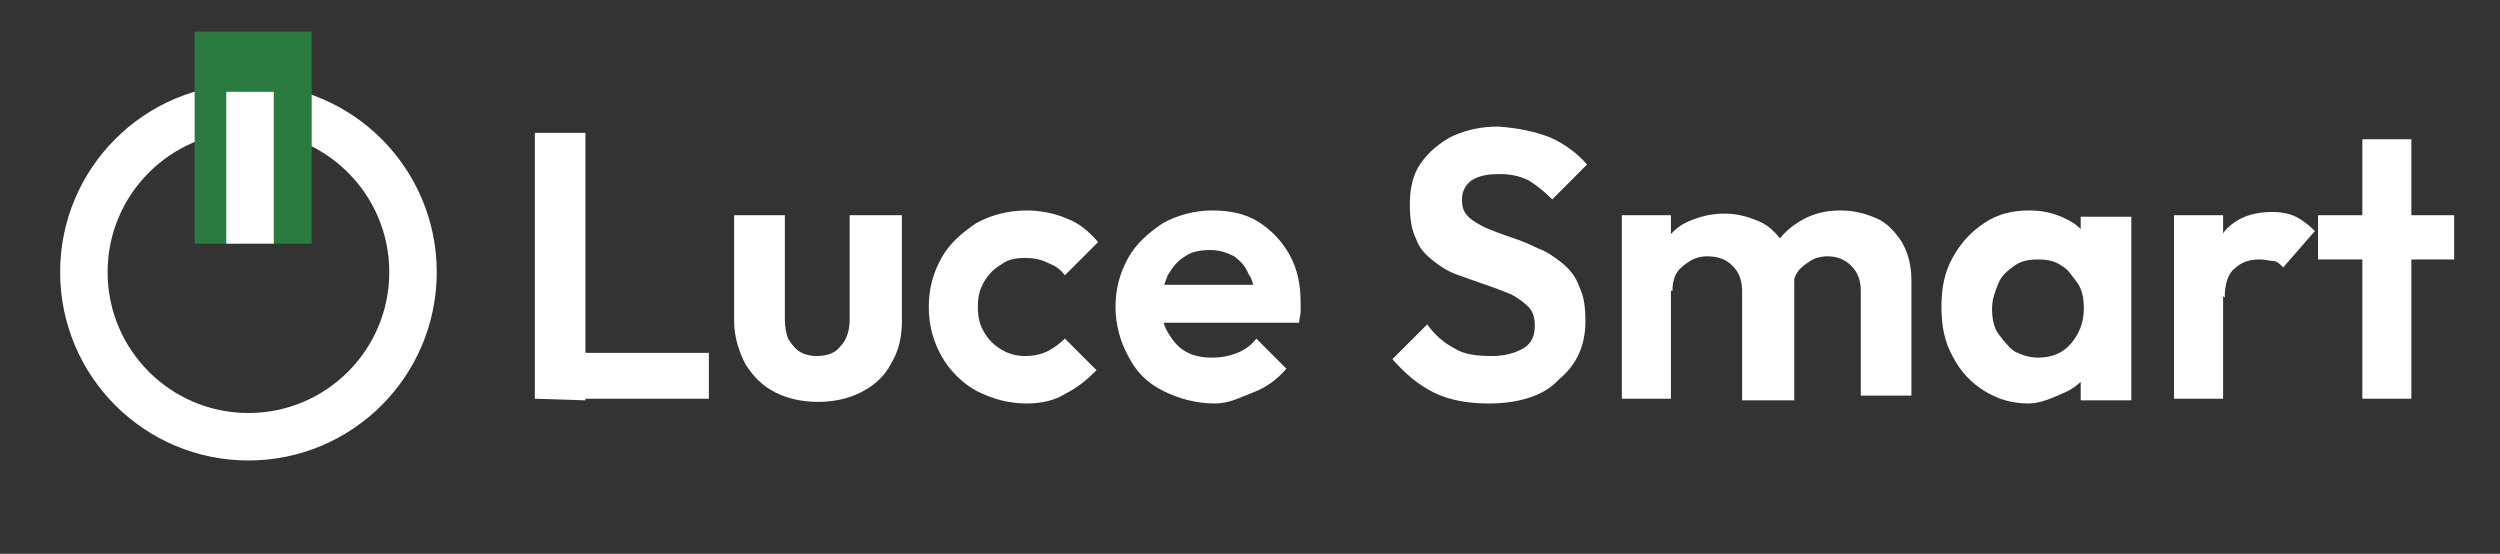 <svg xmlns="http://www.w3.org/2000/svg" xmlns:xlink="http://www.w3.org/1999/xlink" width="158px" height="35px" viewBox="0 0 158 35" version="1.1"><rect x="0" y="0" width="158" height="35" fill="#333333" stroke="none"/><g id="surface1"><path style=" stroke:none;fill-rule:nonzero;fill:rgb(100%,100%,100%);fill-opacity:1;" d="M 33.801 25.199 L 33.801 8.398 L 37 8.398 L 37 25.301 Z M 36.199 25.199 L 36.199 22.301 L 44.801 22.301 L 44.801 25.199 Z M 36.199 25.199 "></path><path style=" stroke:none;fill-rule:nonzero;fill:rgb(100%,100%,100%);fill-opacity:1;" d="M 51.699 25.398 C 50.699 25.398 49.801 25.199 49 24.801 C 48.199 24.398 47.602 23.801 47.102 23 C 46.699 22.199 46.398 21.301 46.398 20.301 L 46.398 13.602 L 49.602 13.602 L 49.602 20.199 C 49.602 20.699 49.699 21.102 49.801 21.398 C 50 21.699 50.199 22 50.5 22.199 C 50.801 22.398 51.199 22.5 51.602 22.5 C 52.301 22.5 52.801 22.301 53.102 21.898 C 53.5 21.5 53.699 20.898 53.699 20.199 L 53.699 13.602 L 57 13.602 L 57 20.301 C 57 21.301 56.801 22.199 56.301 23 C 55.898 23.801 55.199 24.398 54.398 24.801 C 53.602 25.199 52.699 25.398 51.699 25.398 Z M 51.699 25.398 "></path><path style=" stroke:none;fill-rule:nonzero;fill:rgb(100%,100%,100%);fill-opacity:1;" d="M 64.898 25.5 C 63.699 25.5 62.699 25.199 61.699 24.699 C 60.801 24.199 60 23.398 59.5 22.5 C 59 21.602 58.699 20.602 58.699 19.398 C 58.699 18.199 59 17.199 59.5 16.301 C 60 15.398 60.801 14.699 61.699 14.102 C 62.602 13.602 63.699 13.301 64.898 13.301 C 65.801 13.301 66.699 13.5 67.398 13.801 C 68.199 14.102 68.801 14.602 69.398 15.301 L 67.301 17.398 C 67 17 66.699 16.801 66.199 16.602 C 65.801 16.398 65.301 16.301 64.801 16.301 C 64.199 16.301 63.699 16.398 63.301 16.699 C 62.801 17 62.5 17.301 62.199 17.801 C 61.898 18.301 61.801 18.801 61.801 19.398 C 61.801 20 61.898 20.5 62.199 21 C 62.5 21.5 62.801 21.801 63.301 22.102 C 63.801 22.398 64.301 22.5 64.801 22.5 C 65.301 22.5 65.801 22.398 66.199 22.199 C 66.602 22 67 21.699 67.301 21.398 L 69.301 23.398 C 68.699 24 68.102 24.5 67.301 24.898 C 66.699 25.301 65.801 25.5 64.898 25.5 Z M 64.898 25.5 "></path><path style=" stroke:none;fill-rule:nonzero;fill:rgb(100%,100%,100%);fill-opacity:1;" d="M 76.801 25.5 C 75.602 25.5 74.5 25.199 73.5 24.699 C 72.5 24.199 71.801 23.5 71.301 22.5 C 70.801 21.602 70.5 20.5 70.5 19.398 C 70.5 18.199 70.801 17.199 71.301 16.301 C 71.801 15.398 72.602 14.699 73.5 14.102 C 74.398 13.602 75.5 13.301 76.602 13.301 C 77.699 13.301 78.699 13.5 79.5 14 C 80.301 14.5 81 15.199 81.5 16.102 C 82 17 82.199 18 82.199 19.102 C 82.199 19.301 82.199 19.5 82.199 19.699 C 82.199 19.898 82.102 20.199 82.102 20.398 L 72.301 20.398 L 72.301 18 L 80.602 18 L 79.301 19 C 79.301 18.301 79.199 17.699 78.898 17.301 C 78.699 16.801 78.398 16.5 78 16.199 C 77.602 16 77.102 15.801 76.5 15.801 C 75.898 15.801 75.301 15.898 74.898 16.199 C 74.398 16.5 74.102 16.898 73.801 17.398 C 73.602 17.898 73.398 18.5 73.398 19.199 C 73.398 19.898 73.5 20.5 73.801 21 C 74.102 21.5 74.398 21.898 74.898 22.199 C 75.398 22.5 76 22.602 76.602 22.602 C 77.199 22.602 77.699 22.5 78.199 22.301 C 78.699 22.102 79.102 21.801 79.398 21.398 L 81.301 23.301 C 80.699 24 80 24.5 79.199 24.801 C 78.398 25.102 77.699 25.5 76.801 25.5 Z M 76.801 25.5 "></path><path style=" stroke:none;fill-rule:nonzero;fill:rgb(100%,100%,100%);fill-opacity:1;" d="M 94.102 25.5 C 92.801 25.5 91.602 25.301 90.602 24.801 C 89.602 24.301 88.801 23.602 88 22.699 L 90.199 20.5 C 90.699 21.199 91.301 21.699 91.898 22 C 92.5 22.398 93.301 22.5 94.301 22.5 C 95.102 22.5 95.801 22.301 96.301 22 C 96.801 21.699 97 21.199 97 20.602 C 97 20.102 96.898 19.699 96.602 19.398 C 96.301 19.102 95.898 18.801 95.5 18.602 C 95 18.398 94.5 18.199 93.898 18 C 93.301 17.801 92.801 17.602 92.199 17.398 C 91.602 17.199 91.102 16.898 90.602 16.5 C 90.102 16.102 89.699 15.699 89.5 15.102 C 89.199 14.5 89.102 13.801 89.102 12.898 C 89.102 11.898 89.301 11 89.801 10.301 C 90.301 9.602 91 9 91.801 8.602 C 92.699 8.199 93.602 8 94.699 8 C 96 8.102 97 8.301 98 8.699 C 98.898 9.102 99.699 9.699 100.301 10.398 L 98.102 12.602 C 97.602 12.102 97.102 11.699 96.602 11.398 C 96 11.102 95.398 11 94.801 11 C 94 11 93.5 11.102 93 11.398 C 92.602 11.699 92.398 12.102 92.398 12.602 C 92.398 13.102 92.5 13.398 92.801 13.699 C 93.102 14 93.5 14.199 93.898 14.398 C 94.398 14.602 94.898 14.801 95.5 15 C 96.102 15.199 96.602 15.398 97.199 15.699 C 97.801 15.898 98.301 16.301 98.699 16.602 C 99.199 17 99.602 17.5 99.801 18.102 C 100.102 18.699 100.199 19.398 100.199 20.301 C 100.199 21.898 99.602 23.102 98.5 24 C 97.602 25 96 25.5 94.102 25.5 Z M 94.102 25.5 "></path><path style=" stroke:none;fill-rule:nonzero;fill:rgb(100%,100%,100%);fill-opacity:1;" d="M 102.5 25.199 L 102.5 13.602 L 105.602 13.602 L 105.602 25.199 Z M 110.102 25.199 L 110.102 18.398 C 110.102 17.699 109.898 17.199 109.5 16.801 C 109.102 16.398 108.602 16.199 107.898 16.199 C 107.5 16.199 107.102 16.301 106.801 16.5 C 106.5 16.699 106.199 16.898 106 17.199 C 105.801 17.5 105.699 17.898 105.699 18.398 L 104.5 17.801 C 104.5 16.898 104.699 16.102 105.102 15.5 C 105.5 14.801 106 14.301 106.699 14 C 107.398 13.699 108.102 13.5 109 13.5 C 109.801 13.5 110.5 13.699 111.199 14 C 111.898 14.301 112.398 14.898 112.801 15.5 C 113.199 16.102 113.398 16.898 113.398 17.801 L 113.398 25.301 L 110.102 25.301 C 110.102 25.301 110.102 25.199 110.102 25.199 Z M 117.602 25.199 L 117.602 18.398 C 117.602 17.699 117.398 17.199 117 16.801 C 116.602 16.398 116.102 16.199 115.5 16.199 C 115.102 16.199 114.699 16.301 114.398 16.5 C 114.102 16.699 113.801 16.898 113.602 17.199 C 113.398 17.5 113.301 17.898 113.301 18.398 L 111.5 17.898 C 111.5 17 111.801 16.102 112.199 15.5 C 112.602 14.801 113.199 14.301 113.898 13.898 C 114.602 13.5 115.398 13.301 116.301 13.301 C 117.199 13.301 117.898 13.5 118.602 13.801 C 119.301 14.102 119.801 14.699 120.199 15.301 C 120.602 16 120.801 16.801 120.801 17.699 L 120.801 25 L 117.602 25 C 117.602 25 117.602 25.199 117.602 25.199 Z M 117.602 25.199 "></path><path style=" stroke:none;fill-rule:nonzero;fill:rgb(100%,100%,100%);fill-opacity:1;" d="M 128.199 25.5 C 127.102 25.5 126.199 25.199 125.398 24.699 C 124.602 24.199 123.898 23.5 123.398 22.5 C 122.898 21.602 122.699 20.602 122.699 19.398 C 122.699 18.199 122.898 17.199 123.398 16.301 C 123.898 15.398 124.5 14.699 125.398 14.102 C 126.301 13.5 127.199 13.301 128.301 13.301 C 129.102 13.301 129.898 13.5 130.5 13.801 C 131.199 14.102 131.699 14.602 132.102 15.199 C 132.5 15.801 132.699 16.5 132.699 17.199 L 132.699 21.398 C 132.699 22.199 132.5 22.801 132.102 23.398 C 131.699 24 131.199 24.5 130.5 24.801 C 129.801 25.102 129 25.5 128.199 25.5 Z M 128.801 22.602 C 129.699 22.602 130.398 22.301 130.898 21.699 C 131.398 21.102 131.699 20.398 131.699 19.5 C 131.699 18.898 131.602 18.301 131.301 17.898 C 131 17.5 130.699 17 130.301 16.801 C 129.898 16.5 129.398 16.398 128.801 16.398 C 128.199 16.398 127.699 16.5 127.301 16.801 C 126.898 17.102 126.5 17.398 126.301 17.898 C 126.102 18.398 125.898 18.898 125.898 19.5 C 125.898 20.102 126 20.699 126.301 21.102 C 126.602 21.5 126.898 21.898 127.301 22.199 C 127.699 22.398 128.199 22.602 128.801 22.602 Z M 131.5 25.199 L 131.5 22.102 L 132 19.301 L 131.5 16.5 L 131.5 13.699 L 134.699 13.699 L 134.699 25.301 L 131.5 25.301 Z M 131.5 25.199 "></path><path style=" stroke:none;fill-rule:nonzero;fill:rgb(100%,100%,100%);fill-opacity:1;" d="M 137.398 25.199 L 137.398 13.602 L 140.5 13.602 L 140.5 25.199 Z M 140.602 18.801 L 139.398 18 C 139.5 16.602 140 15.5 140.602 14.602 C 141.301 13.801 142.301 13.398 143.602 13.398 C 144.199 13.398 144.699 13.5 145.102 13.699 C 145.5 13.898 145.898 14.199 146.301 14.602 L 144.301 16.898 C 144.102 16.699 143.898 16.5 143.699 16.5 C 143.5 16.5 143.199 16.398 142.801 16.398 C 142.102 16.398 141.602 16.602 141.199 17 C 140.801 17.301 140.602 18 140.602 18.801 Z M 140.602 18.801 "></path><path style=" stroke:none;fill-rule:nonzero;fill:rgb(100%,100%,100%);fill-opacity:1;" d="M 146.5 16.398 L 146.5 13.602 L 155.102 13.602 L 155.102 16.398 Z M 149.301 25.199 L 149.301 8.801 L 152.398 8.801 L 152.398 25.199 Z M 149.301 25.199 "></path><path style="fill:none;stroke-width:3;stroke-linecap:butt;stroke-linejoin:miter;stroke:rgb(100%,100%,100%);stroke-opacity:1;stroke-miterlimit:4;" d="M 26.102 17.199 C 26.102 22.945 21.445 27.602 15.699 27.602 C 9.957 27.602 5.301 22.945 5.301 17.199 C 5.301 11.457 9.957 6.801 15.699 6.801 C 21.445 6.801 26.102 11.457 26.102 17.199 Z M 26.102 17.199 "></path><path style=" stroke:none;fill-rule:nonzero;fill:rgb(16.078%,48.235%,25.098%);fill-opacity:1;" d="M 12.301 2 L 12.301 15.398 L 19.699 15.398 L 19.699 2 "></path><path style="fill:none;stroke-width:3;stroke-linecap:butt;stroke-linejoin:miter;stroke:rgb(100%,100%,100%);stroke-opacity:1;stroke-miterlimit:4;" d="M 15.801 5.801 L 15.801 15.398 "></path></g></svg>